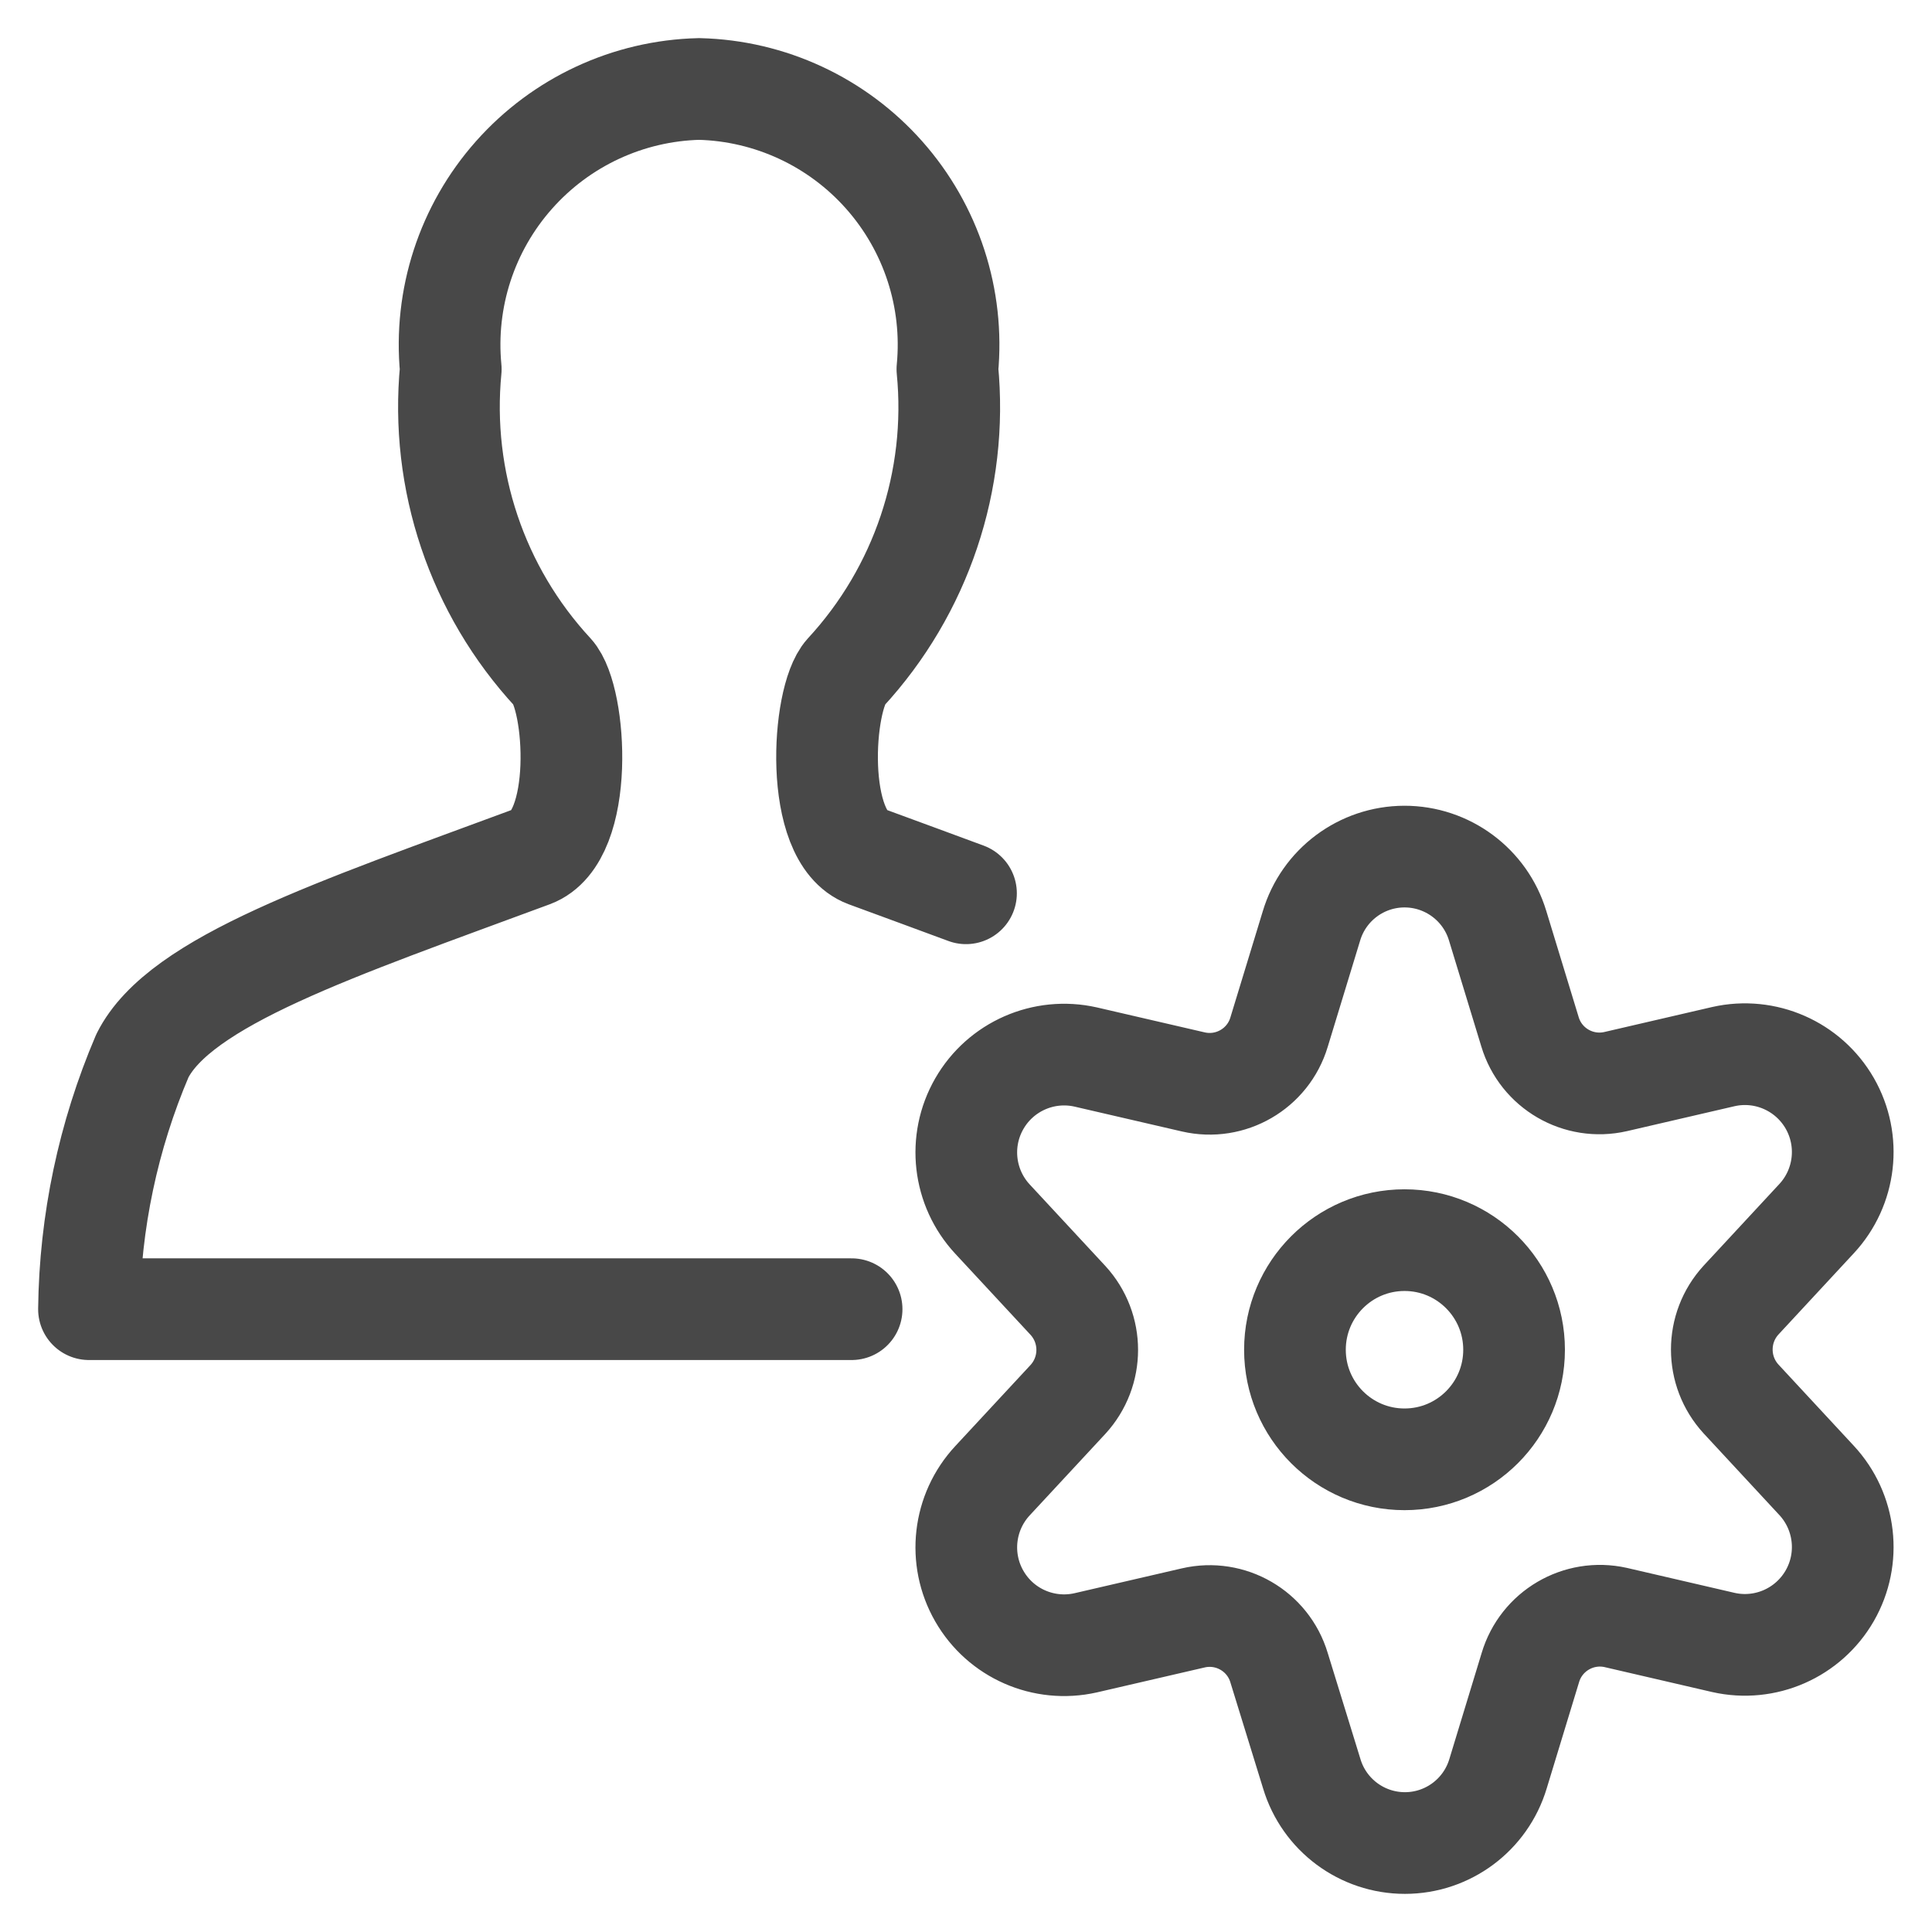 <svg width="38" height="38" viewBox="0 0 38 38" fill="none" xmlns="http://www.w3.org/2000/svg">
<path d="M16.75 25.75H1.75C1.77 24.036 2.127 22.343 2.8 20.767C3.535 19.296 6.609 18.276 10.466 16.848C11.509 16.46 11.338 13.738 10.876 13.229C9.385 11.618 8.654 9.446 8.866 7.261C8.732 5.871 9.182 4.488 10.109 3.443C11.035 2.398 12.354 1.784 13.75 1.75C15.146 1.784 16.465 2.398 17.391 3.443C18.317 4.488 18.768 5.871 18.634 7.261C18.848 9.445 18.118 11.617 16.63 13.229C16.168 13.738 15.997 16.46 17.04 16.848C17.721 17.099 18.376 17.338 19 17.57M25.47 26.548C25.47 27.738 26.435 28.703 27.625 28.703C28.816 28.703 29.78 27.738 29.78 26.548C29.78 25.358 28.816 24.392 27.625 24.392C26.435 24.392 25.47 25.358 25.47 26.548ZM29.456 18.206L30.093 20.294C30.309 21.014 31.047 21.441 31.779 21.273L33.897 20.782C34.72 20.596 35.568 20.969 35.989 21.701C36.409 22.433 36.303 23.353 35.728 23.971L34.246 25.569C33.739 26.12 33.739 26.967 34.246 27.518L35.728 29.116C36.303 29.734 36.409 30.654 35.989 31.386C35.568 32.118 34.72 32.491 33.897 32.305L31.779 31.814C31.047 31.651 30.314 32.081 30.1 32.8L29.464 34.888C29.221 35.696 28.477 36.25 27.633 36.25C26.788 36.25 26.044 35.696 25.801 34.888L25.157 32.8C24.941 32.081 24.203 31.653 23.471 31.822L21.354 32.312C20.53 32.498 19.682 32.126 19.262 31.394C18.841 30.662 18.947 29.741 19.522 29.123L21.004 27.526C21.511 26.975 21.511 26.127 21.004 25.576L19.522 23.979C18.947 23.361 18.841 22.44 19.262 21.708C19.682 20.977 20.53 20.604 21.354 20.79L23.471 21.28C24.203 21.449 24.941 21.021 25.157 20.302L25.794 18.214C26.035 17.405 26.778 16.85 27.622 16.848C28.466 16.847 29.212 17.399 29.456 18.206Z" stroke="#484848" stroke-width="2" stroke-linecap="round" stroke-linejoin="round"/>
</svg>
